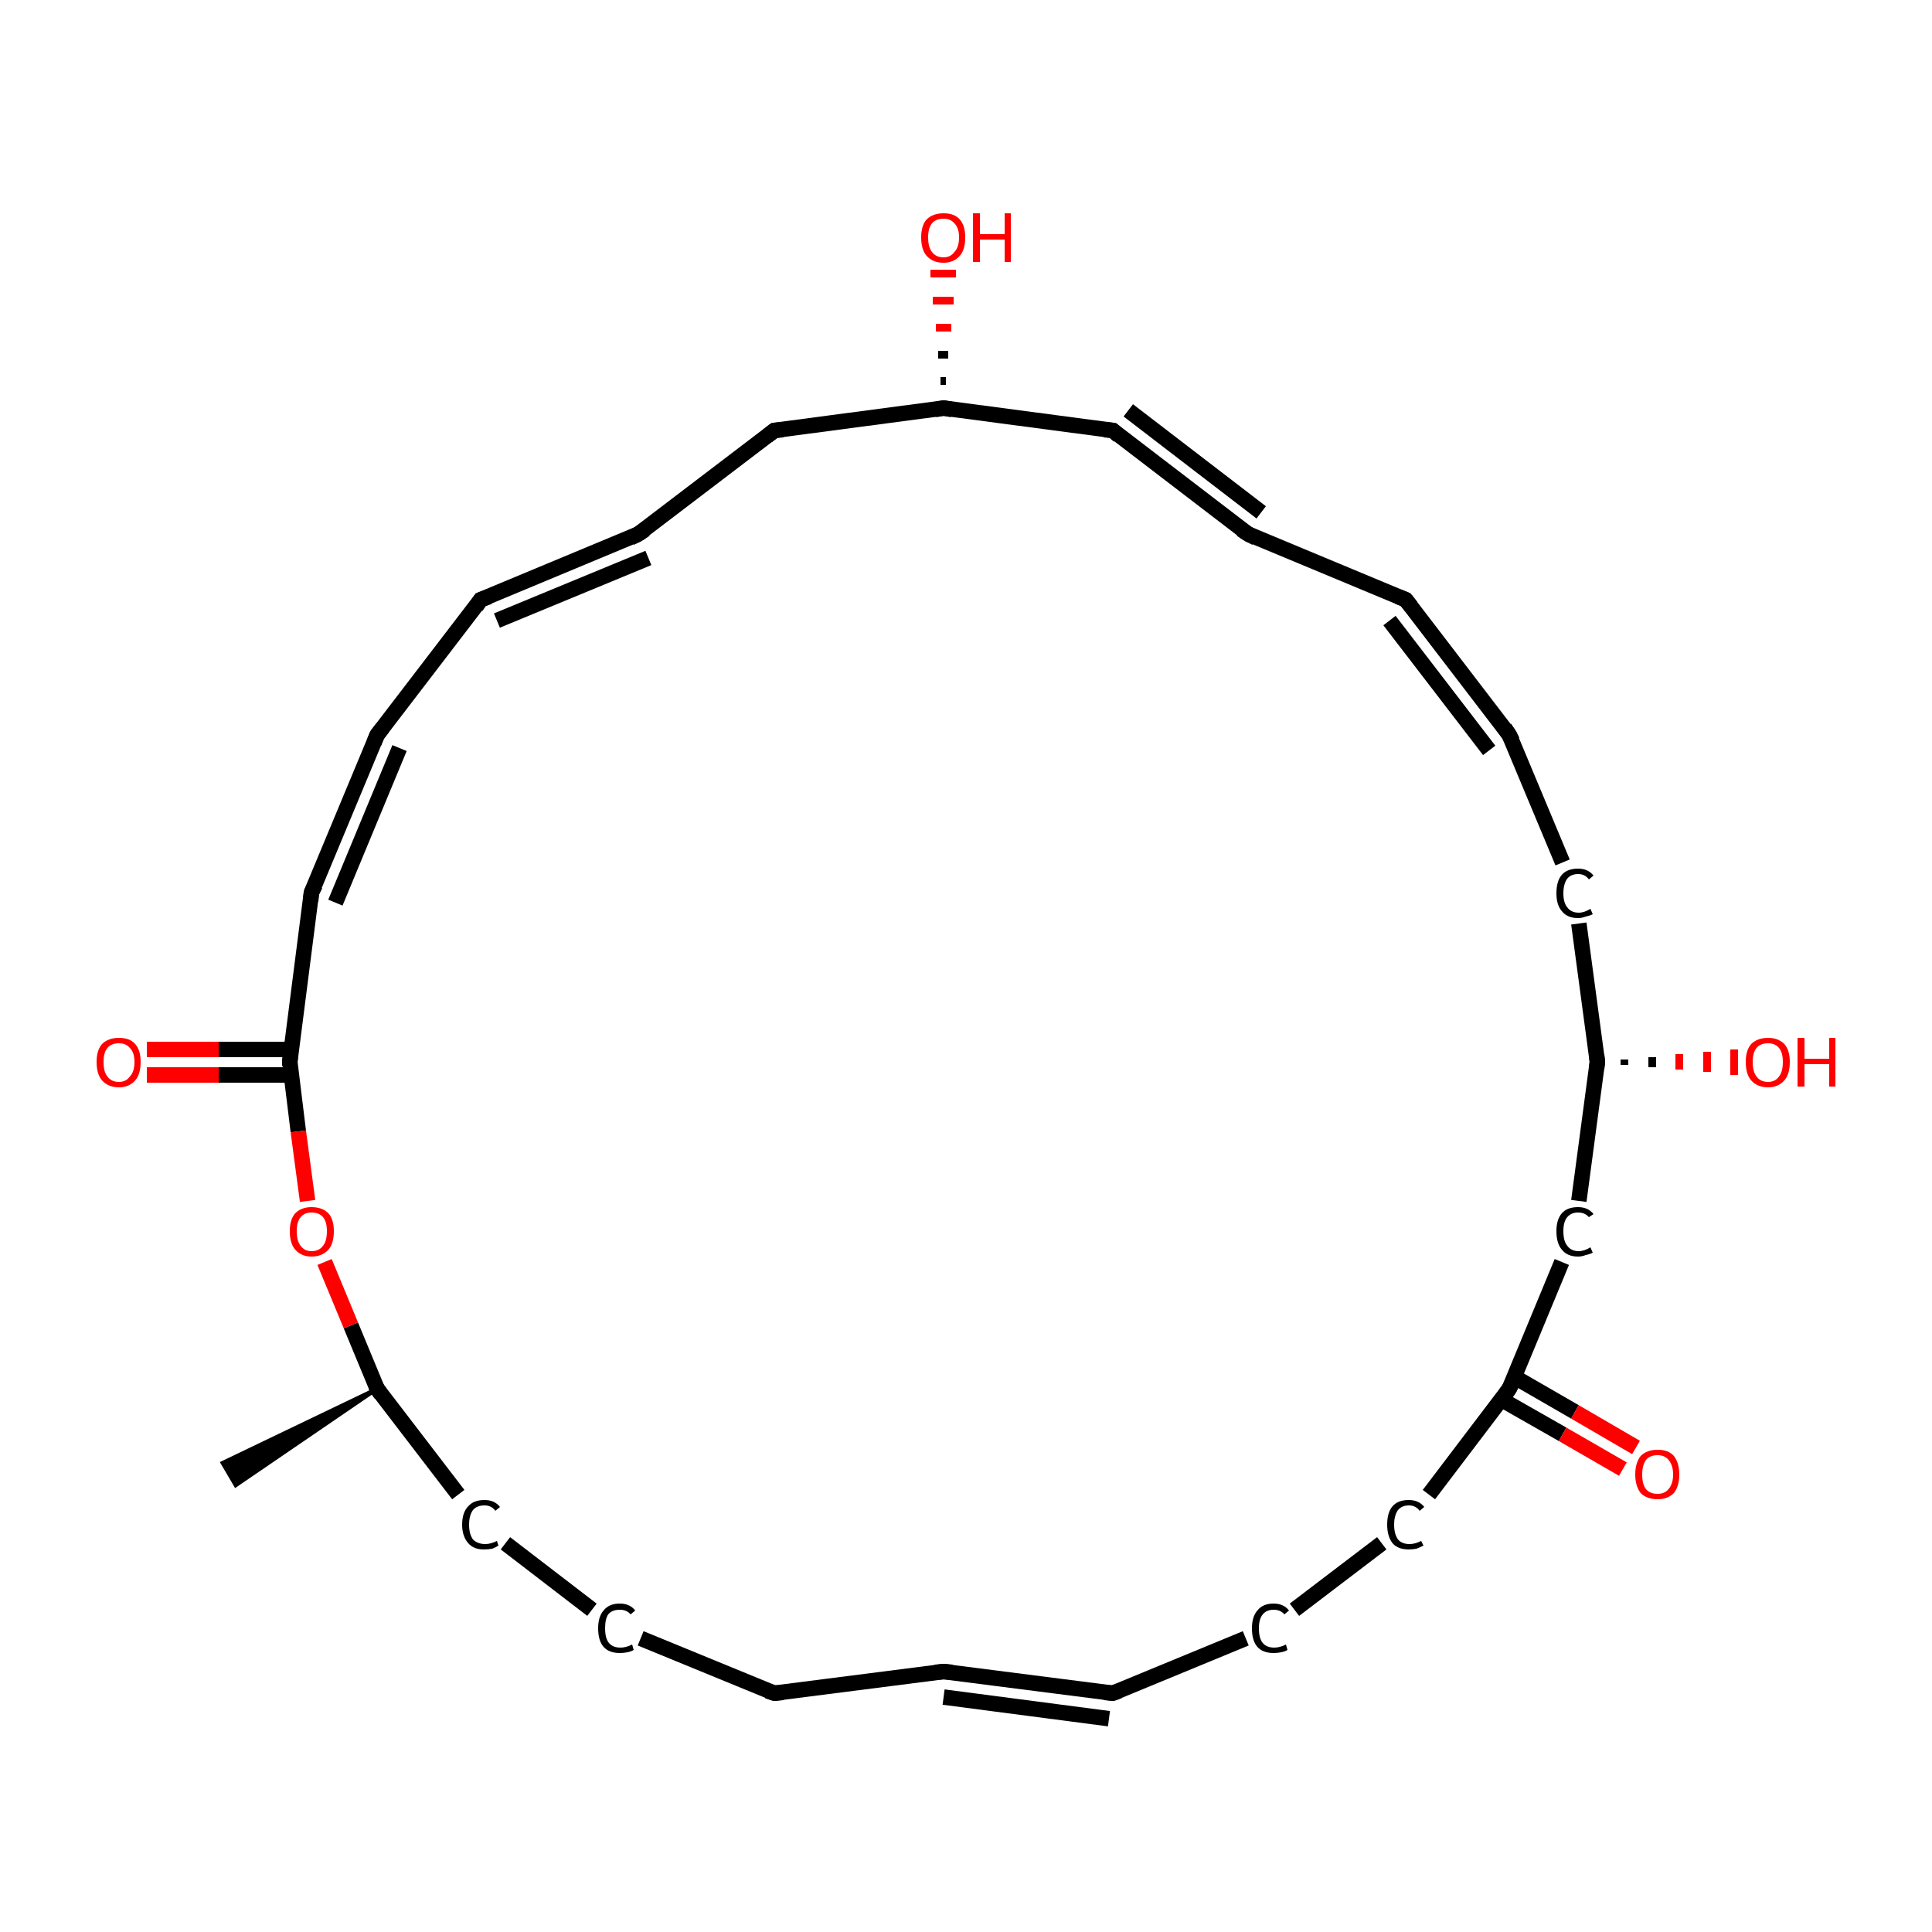 <?xml version='1.0' encoding='iso-8859-1'?>
<svg version='1.1' baseProfile='full'
              xmlns='http://www.w3.org/2000/svg'
                      xmlns:rdkit='http://www.rdkit.org/xml'
                      xmlns:xlink='http://www.w3.org/1999/xlink'
                  xml:space='preserve'
width='250px' height='250px' viewBox='0 0 250 250'>
<!-- END OF HEADER -->
<rect style='opacity:1.0;fill:#FFFFFF;stroke:none' width='250.0' height='250.0' x='0.0' y='0.0'> </rect>
<path class='bond-0 atom-19 atom-0' d='M 48.8,179.7 L 30.5,192.2 L 28.8,189.3 Z' style='fill:#000000;fill-rule:evenodd;fill-opacity:1;stroke:#000000;stroke-width:0.5px;stroke-linecap:butt;stroke-linejoin:miter;stroke-opacity:1;' />
<path class='bond-1 atom-1 atom-2' d='M 122.1,216.3 L 100.2,219.1' style='fill:none;fill-rule:evenodd;stroke:#000000;stroke-width:2.0px;stroke-linecap:butt;stroke-linejoin:miter;stroke-opacity:1' />
<path class='bond-2 atom-1 atom-3' d='M 122.1,216.3 L 144.0,219.1' style='fill:none;fill-rule:evenodd;stroke:#000000;stroke-width:2.0px;stroke-linecap:butt;stroke-linejoin:miter;stroke-opacity:1' />
<path class='bond-2 atom-1 atom-3' d='M 122.1,219.6 L 143.5,222.4' style='fill:none;fill-rule:evenodd;stroke:#000000;stroke-width:2.0px;stroke-linecap:butt;stroke-linejoin:miter;stroke-opacity:1' />
<path class='bond-3 atom-2 atom-6' d='M 100.2,219.1 L 82.9,212.0' style='fill:none;fill-rule:evenodd;stroke:#000000;stroke-width:2.0px;stroke-linecap:butt;stroke-linejoin:miter;stroke-opacity:1' />
<path class='bond-4 atom-3 atom-7' d='M 144.0,219.1 L 161.2,212.0' style='fill:none;fill-rule:evenodd;stroke:#000000;stroke-width:2.0px;stroke-linecap:butt;stroke-linejoin:miter;stroke-opacity:1' />
<path class='bond-5 atom-4 atom-8' d='M 181.9,77.6 L 161.5,69.1' style='fill:none;fill-rule:evenodd;stroke:#000000;stroke-width:2.0px;stroke-linecap:butt;stroke-linejoin:miter;stroke-opacity:1' />
<path class='bond-6 atom-4 atom-10' d='M 181.9,77.6 L 195.3,95.1' style='fill:none;fill-rule:evenodd;stroke:#000000;stroke-width:2.0px;stroke-linecap:butt;stroke-linejoin:miter;stroke-opacity:1' />
<path class='bond-6 atom-4 atom-10' d='M 179.8,80.3 L 192.7,97.1' style='fill:none;fill-rule:evenodd;stroke:#000000;stroke-width:2.0px;stroke-linecap:butt;stroke-linejoin:miter;stroke-opacity:1' />
<path class='bond-7 atom-5 atom-9' d='M 62.2,77.6 L 82.6,69.1' style='fill:none;fill-rule:evenodd;stroke:#000000;stroke-width:2.0px;stroke-linecap:butt;stroke-linejoin:miter;stroke-opacity:1' />
<path class='bond-7 atom-5 atom-9' d='M 64.3,80.3 L 83.9,72.2' style='fill:none;fill-rule:evenodd;stroke:#000000;stroke-width:2.0px;stroke-linecap:butt;stroke-linejoin:miter;stroke-opacity:1' />
<path class='bond-8 atom-5 atom-11' d='M 62.2,77.6 L 48.8,95.1' style='fill:none;fill-rule:evenodd;stroke:#000000;stroke-width:2.0px;stroke-linecap:butt;stroke-linejoin:miter;stroke-opacity:1' />
<path class='bond-9 atom-6 atom-12' d='M 76.6,208.3 L 65.4,199.7' style='fill:none;fill-rule:evenodd;stroke:#000000;stroke-width:2.0px;stroke-linecap:butt;stroke-linejoin:miter;stroke-opacity:1' />
<path class='bond-10 atom-7 atom-15' d='M 167.5,208.3 L 178.8,199.7' style='fill:none;fill-rule:evenodd;stroke:#000000;stroke-width:2.0px;stroke-linecap:butt;stroke-linejoin:miter;stroke-opacity:1' />
<path class='bond-11 atom-8 atom-13' d='M 161.5,69.1 L 144.0,55.7' style='fill:none;fill-rule:evenodd;stroke:#000000;stroke-width:2.0px;stroke-linecap:butt;stroke-linejoin:miter;stroke-opacity:1' />
<path class='bond-11 atom-8 atom-13' d='M 163.2,66.3 L 146.0,53.1' style='fill:none;fill-rule:evenodd;stroke:#000000;stroke-width:2.0px;stroke-linecap:butt;stroke-linejoin:miter;stroke-opacity:1' />
<path class='bond-12 atom-9 atom-14' d='M 82.6,69.1 L 100.2,55.7' style='fill:none;fill-rule:evenodd;stroke:#000000;stroke-width:2.0px;stroke-linecap:butt;stroke-linejoin:miter;stroke-opacity:1' />
<path class='bond-13 atom-10 atom-16' d='M 195.3,95.1 L 202.2,111.6' style='fill:none;fill-rule:evenodd;stroke:#000000;stroke-width:2.0px;stroke-linecap:butt;stroke-linejoin:miter;stroke-opacity:1' />
<path class='bond-14 atom-11 atom-17' d='M 48.8,95.1 L 40.3,115.5' style='fill:none;fill-rule:evenodd;stroke:#000000;stroke-width:2.0px;stroke-linecap:butt;stroke-linejoin:miter;stroke-opacity:1' />
<path class='bond-14 atom-11 atom-17' d='M 51.7,96.8 L 43.4,116.8' style='fill:none;fill-rule:evenodd;stroke:#000000;stroke-width:2.0px;stroke-linecap:butt;stroke-linejoin:miter;stroke-opacity:1' />
<path class='bond-15 atom-12 atom-19' d='M 59.3,193.4 L 48.8,179.7' style='fill:none;fill-rule:evenodd;stroke:#000000;stroke-width:2.0px;stroke-linecap:butt;stroke-linejoin:miter;stroke-opacity:1' />
<path class='bond-16 atom-13 atom-20' d='M 144.0,55.7 L 122.1,52.8' style='fill:none;fill-rule:evenodd;stroke:#000000;stroke-width:2.0px;stroke-linecap:butt;stroke-linejoin:miter;stroke-opacity:1' />
<path class='bond-17 atom-14 atom-20' d='M 100.2,55.7 L 122.1,52.8' style='fill:none;fill-rule:evenodd;stroke:#000000;stroke-width:2.0px;stroke-linecap:butt;stroke-linejoin:miter;stroke-opacity:1' />
<path class='bond-18 atom-15 atom-21' d='M 184.9,193.4 L 195.3,179.7' style='fill:none;fill-rule:evenodd;stroke:#000000;stroke-width:2.0px;stroke-linecap:butt;stroke-linejoin:miter;stroke-opacity:1' />
<path class='bond-19 atom-16 atom-22' d='M 204.3,119.5 L 206.7,137.4' style='fill:none;fill-rule:evenodd;stroke:#000000;stroke-width:2.0px;stroke-linecap:butt;stroke-linejoin:miter;stroke-opacity:1' />
<path class='bond-20 atom-17 atom-23' d='M 40.3,115.5 L 37.5,137.4' style='fill:none;fill-rule:evenodd;stroke:#000000;stroke-width:2.0px;stroke-linecap:butt;stroke-linejoin:miter;stroke-opacity:1' />
<path class='bond-21 atom-18 atom-21' d='M 202.1,163.3 L 195.3,179.7' style='fill:none;fill-rule:evenodd;stroke:#000000;stroke-width:2.0px;stroke-linecap:butt;stroke-linejoin:miter;stroke-opacity:1' />
<path class='bond-22 atom-18 atom-22' d='M 204.3,155.4 L 206.7,137.4' style='fill:none;fill-rule:evenodd;stroke:#000000;stroke-width:2.0px;stroke-linecap:butt;stroke-linejoin:miter;stroke-opacity:1' />
<path class='bond-23 atom-19 atom-28' d='M 48.8,179.7 L 45.4,171.5' style='fill:none;fill-rule:evenodd;stroke:#000000;stroke-width:2.0px;stroke-linecap:butt;stroke-linejoin:miter;stroke-opacity:1' />
<path class='bond-23 atom-19 atom-28' d='M 45.4,171.5 L 42.0,163.3' style='fill:none;fill-rule:evenodd;stroke:#FF0000;stroke-width:2.0px;stroke-linecap:butt;stroke-linejoin:miter;stroke-opacity:1' />
<path class='bond-24 atom-20 atom-24' d='M 121.7,49.3 L 122.4,49.3' style='fill:none;fill-rule:evenodd;stroke:#000000;stroke-width:1.0px;stroke-linecap:butt;stroke-linejoin:miter;stroke-opacity:1' />
<path class='bond-24 atom-20 atom-24' d='M 121.4,45.9 L 122.7,45.9' style='fill:none;fill-rule:evenodd;stroke:#000000;stroke-width:1.0px;stroke-linecap:butt;stroke-linejoin:miter;stroke-opacity:1' />
<path class='bond-24 atom-20 atom-24' d='M 121.1,42.4 L 123.1,42.4' style='fill:none;fill-rule:evenodd;stroke:#FF0000;stroke-width:1.0px;stroke-linecap:butt;stroke-linejoin:miter;stroke-opacity:1' />
<path class='bond-24 atom-20 atom-24' d='M 120.7,38.9 L 123.4,38.9' style='fill:none;fill-rule:evenodd;stroke:#FF0000;stroke-width:1.0px;stroke-linecap:butt;stroke-linejoin:miter;stroke-opacity:1' />
<path class='bond-24 atom-20 atom-24' d='M 120.4,35.4 L 123.7,35.4' style='fill:none;fill-rule:evenodd;stroke:#FF0000;stroke-width:1.0px;stroke-linecap:butt;stroke-linejoin:miter;stroke-opacity:1' />
<path class='bond-25 atom-21 atom-25' d='M 194.3,181.1 L 202.2,185.6' style='fill:none;fill-rule:evenodd;stroke:#000000;stroke-width:2.0px;stroke-linecap:butt;stroke-linejoin:miter;stroke-opacity:1' />
<path class='bond-25 atom-21 atom-25' d='M 202.2,185.6 L 210.0,190.1' style='fill:none;fill-rule:evenodd;stroke:#FF0000;stroke-width:2.0px;stroke-linecap:butt;stroke-linejoin:miter;stroke-opacity:1' />
<path class='bond-25 atom-21 atom-25' d='M 196.0,178.2 L 203.8,182.7' style='fill:none;fill-rule:evenodd;stroke:#000000;stroke-width:2.0px;stroke-linecap:butt;stroke-linejoin:miter;stroke-opacity:1' />
<path class='bond-25 atom-21 atom-25' d='M 203.8,182.7 L 211.7,187.3' style='fill:none;fill-rule:evenodd;stroke:#FF0000;stroke-width:2.0px;stroke-linecap:butt;stroke-linejoin:miter;stroke-opacity:1' />
<path class='bond-26 atom-22 atom-26' d='M 210.2,137.1 L 210.2,137.8' style='fill:none;fill-rule:evenodd;stroke:#000000;stroke-width:1.0px;stroke-linecap:butt;stroke-linejoin:miter;stroke-opacity:1' />
<path class='bond-26 atom-22 atom-26' d='M 213.8,136.8 L 213.8,138.1' style='fill:none;fill-rule:evenodd;stroke:#000000;stroke-width:1.0px;stroke-linecap:butt;stroke-linejoin:miter;stroke-opacity:1' />
<path class='bond-26 atom-22 atom-26' d='M 217.3,136.4 L 217.3,138.4' style='fill:none;fill-rule:evenodd;stroke:#FF0000;stroke-width:1.0px;stroke-linecap:butt;stroke-linejoin:miter;stroke-opacity:1' />
<path class='bond-26 atom-22 atom-26' d='M 220.9,136.1 L 220.9,138.7' style='fill:none;fill-rule:evenodd;stroke:#FF0000;stroke-width:1.0px;stroke-linecap:butt;stroke-linejoin:miter;stroke-opacity:1' />
<path class='bond-26 atom-22 atom-26' d='M 224.4,135.8 L 224.4,139.1' style='fill:none;fill-rule:evenodd;stroke:#FF0000;stroke-width:1.0px;stroke-linecap:butt;stroke-linejoin:miter;stroke-opacity:1' />
<path class='bond-27 atom-23 atom-27' d='M 37.7,135.8 L 28.3,135.8' style='fill:none;fill-rule:evenodd;stroke:#000000;stroke-width:2.0px;stroke-linecap:butt;stroke-linejoin:miter;stroke-opacity:1' />
<path class='bond-27 atom-23 atom-27' d='M 28.3,135.8 L 19.0,135.8' style='fill:none;fill-rule:evenodd;stroke:#FF0000;stroke-width:2.0px;stroke-linecap:butt;stroke-linejoin:miter;stroke-opacity:1' />
<path class='bond-27 atom-23 atom-27' d='M 37.7,139.1 L 28.3,139.1' style='fill:none;fill-rule:evenodd;stroke:#000000;stroke-width:2.0px;stroke-linecap:butt;stroke-linejoin:miter;stroke-opacity:1' />
<path class='bond-27 atom-23 atom-27' d='M 28.3,139.1 L 19.0,139.1' style='fill:none;fill-rule:evenodd;stroke:#FF0000;stroke-width:2.0px;stroke-linecap:butt;stroke-linejoin:miter;stroke-opacity:1' />
<path class='bond-28 atom-23 atom-28' d='M 37.5,137.4 L 38.6,146.4' style='fill:none;fill-rule:evenodd;stroke:#000000;stroke-width:2.0px;stroke-linecap:butt;stroke-linejoin:miter;stroke-opacity:1' />
<path class='bond-28 atom-23 atom-28' d='M 38.6,146.4 L 39.8,155.4' style='fill:none;fill-rule:evenodd;stroke:#FF0000;stroke-width:2.0px;stroke-linecap:butt;stroke-linejoin:miter;stroke-opacity:1' />
<path d='M 121.0,216.4 L 122.1,216.3 L 123.2,216.4' style='fill:none;stroke:#000000;stroke-width:2.0px;stroke-linecap:butt;stroke-linejoin:miter;stroke-opacity:1;' />
<path d='M 101.3,219.0 L 100.2,219.1 L 99.3,218.8' style='fill:none;stroke:#000000;stroke-width:2.0px;stroke-linecap:butt;stroke-linejoin:miter;stroke-opacity:1;' />
<path d='M 142.9,219.0 L 144.0,219.1 L 144.8,218.8' style='fill:none;stroke:#000000;stroke-width:2.0px;stroke-linecap:butt;stroke-linejoin:miter;stroke-opacity:1;' />
<path d='M 180.9,77.2 L 181.9,77.6 L 182.6,78.5' style='fill:none;stroke:#000000;stroke-width:2.0px;stroke-linecap:butt;stroke-linejoin:miter;stroke-opacity:1;' />
<path d='M 63.3,77.2 L 62.2,77.6 L 61.6,78.5' style='fill:none;stroke:#000000;stroke-width:2.0px;stroke-linecap:butt;stroke-linejoin:miter;stroke-opacity:1;' />
<path d='M 162.5,69.6 L 161.5,69.1 L 160.6,68.5' style='fill:none;stroke:#000000;stroke-width:2.0px;stroke-linecap:butt;stroke-linejoin:miter;stroke-opacity:1;' />
<path d='M 81.6,69.6 L 82.6,69.1 L 83.5,68.5' style='fill:none;stroke:#000000;stroke-width:2.0px;stroke-linecap:butt;stroke-linejoin:miter;stroke-opacity:1;' />
<path d='M 194.7,94.2 L 195.3,95.1 L 195.7,95.9' style='fill:none;stroke:#000000;stroke-width:2.0px;stroke-linecap:butt;stroke-linejoin:miter;stroke-opacity:1;' />
<path d='M 49.5,94.2 L 48.8,95.1 L 48.4,96.1' style='fill:none;stroke:#000000;stroke-width:2.0px;stroke-linecap:butt;stroke-linejoin:miter;stroke-opacity:1;' />
<path d='M 144.8,56.4 L 144.0,55.7 L 142.9,55.6' style='fill:none;stroke:#000000;stroke-width:2.0px;stroke-linecap:butt;stroke-linejoin:miter;stroke-opacity:1;' />
<path d='M 99.3,56.4 L 100.2,55.7 L 101.3,55.6' style='fill:none;stroke:#000000;stroke-width:2.0px;stroke-linecap:butt;stroke-linejoin:miter;stroke-opacity:1;' />
<path d='M 40.8,114.5 L 40.3,115.5 L 40.2,116.6' style='fill:none;stroke:#000000;stroke-width:2.0px;stroke-linecap:butt;stroke-linejoin:miter;stroke-opacity:1;' />
<path d='M 49.3,180.4 L 48.8,179.7 L 48.6,179.3' style='fill:none;stroke:#000000;stroke-width:2.0px;stroke-linecap:butt;stroke-linejoin:miter;stroke-opacity:1;' />
<path d='M 123.2,53.0 L 122.1,52.8 L 121.0,53.0' style='fill:none;stroke:#000000;stroke-width:2.0px;stroke-linecap:butt;stroke-linejoin:miter;stroke-opacity:1;' />
<path d='M 194.8,180.4 L 195.3,179.7 L 195.7,178.9' style='fill:none;stroke:#000000;stroke-width:2.0px;stroke-linecap:butt;stroke-linejoin:miter;stroke-opacity:1;' />
<path d='M 206.6,136.5 L 206.7,137.4 L 206.6,138.3' style='fill:none;stroke:#000000;stroke-width:2.0px;stroke-linecap:butt;stroke-linejoin:miter;stroke-opacity:1;' />
<path d='M 37.6,136.3 L 37.5,137.4 L 37.5,137.9' style='fill:none;stroke:#000000;stroke-width:2.0px;stroke-linecap:butt;stroke-linejoin:miter;stroke-opacity:1;' />
<path class='atom-6' d='M 77.4 210.7
Q 77.4 209.2, 78.1 208.4
Q 78.8 207.5, 80.2 207.5
Q 81.5 207.5, 82.2 208.4
L 81.6 208.9
Q 81.1 208.3, 80.2 208.3
Q 79.2 208.3, 78.7 208.9
Q 78.3 209.5, 78.3 210.7
Q 78.3 212.0, 78.8 212.6
Q 79.3 213.2, 80.3 213.2
Q 81.0 213.2, 81.8 212.8
L 82.0 213.5
Q 81.7 213.7, 81.2 213.8
Q 80.7 213.9, 80.2 213.9
Q 78.8 213.9, 78.1 213.1
Q 77.4 212.3, 77.4 210.7
' fill='#000000'/>
<path class='atom-7' d='M 162.0 210.7
Q 162.0 209.2, 162.7 208.4
Q 163.4 207.5, 164.8 207.5
Q 166.1 207.5, 166.8 208.4
L 166.2 208.9
Q 165.7 208.3, 164.8 208.3
Q 163.9 208.3, 163.4 208.9
Q 162.9 209.5, 162.9 210.7
Q 162.9 212.0, 163.4 212.6
Q 163.9 213.2, 164.9 213.2
Q 165.6 213.2, 166.4 212.8
L 166.6 213.5
Q 166.3 213.7, 165.8 213.8
Q 165.3 213.9, 164.8 213.9
Q 163.4 213.9, 162.7 213.1
Q 162.0 212.3, 162.0 210.7
' fill='#000000'/>
<path class='atom-12' d='M 59.8 197.3
Q 59.8 195.7, 60.6 194.9
Q 61.3 194.1, 62.7 194.1
Q 64.0 194.1, 64.7 195.0
L 64.1 195.5
Q 63.6 194.8, 62.7 194.8
Q 61.7 194.8, 61.2 195.4
Q 60.7 196.1, 60.7 197.3
Q 60.7 198.5, 61.2 199.2
Q 61.8 199.8, 62.8 199.8
Q 63.5 199.8, 64.3 199.4
L 64.5 200.0
Q 64.2 200.2, 63.7 200.4
Q 63.2 200.5, 62.6 200.5
Q 61.3 200.5, 60.6 199.7
Q 59.8 198.8, 59.8 197.3
' fill='#000000'/>
<path class='atom-15' d='M 179.5 197.3
Q 179.5 195.7, 180.2 194.9
Q 180.9 194.1, 182.3 194.1
Q 183.6 194.1, 184.3 195.0
L 183.7 195.5
Q 183.2 194.8, 182.3 194.8
Q 181.4 194.8, 180.9 195.4
Q 180.4 196.1, 180.4 197.3
Q 180.4 198.5, 180.9 199.2
Q 181.4 199.8, 182.4 199.8
Q 183.1 199.8, 183.9 199.4
L 184.2 200.0
Q 183.8 200.2, 183.3 200.4
Q 182.8 200.5, 182.3 200.5
Q 180.9 200.5, 180.2 199.7
Q 179.5 198.8, 179.5 197.3
' fill='#000000'/>
<path class='atom-16' d='M 201.4 115.6
Q 201.4 114.0, 202.1 113.2
Q 202.8 112.4, 204.2 112.4
Q 205.5 112.4, 206.2 113.3
L 205.6 113.8
Q 205.1 113.1, 204.2 113.1
Q 203.3 113.1, 202.8 113.7
Q 202.3 114.4, 202.3 115.6
Q 202.3 116.8, 202.8 117.4
Q 203.3 118.1, 204.3 118.1
Q 205.0 118.1, 205.8 117.6
L 206.1 118.3
Q 205.7 118.5, 205.2 118.6
Q 204.7 118.8, 204.2 118.8
Q 202.8 118.8, 202.1 117.9
Q 201.4 117.1, 201.4 115.6
' fill='#000000'/>
<path class='atom-18' d='M 201.4 159.3
Q 201.4 157.8, 202.1 157.0
Q 202.8 156.2, 204.2 156.2
Q 205.5 156.2, 206.2 157.1
L 205.6 157.5
Q 205.1 156.9, 204.2 156.9
Q 203.3 156.9, 202.8 157.5
Q 202.3 158.1, 202.3 159.3
Q 202.3 160.6, 202.8 161.2
Q 203.3 161.9, 204.3 161.9
Q 205.0 161.9, 205.8 161.4
L 206.1 162.1
Q 205.7 162.3, 205.2 162.4
Q 204.7 162.6, 204.2 162.6
Q 202.8 162.6, 202.1 161.7
Q 201.4 160.9, 201.4 159.3
' fill='#000000'/>
<path class='atom-24' d='M 119.2 30.7
Q 119.2 29.2, 119.9 28.4
Q 120.7 27.6, 122.1 27.6
Q 123.5 27.6, 124.2 28.4
Q 124.9 29.2, 124.9 30.7
Q 124.9 32.3, 124.2 33.1
Q 123.4 34.0, 122.1 34.0
Q 120.7 34.0, 119.9 33.1
Q 119.2 32.3, 119.2 30.7
M 122.1 33.3
Q 123.0 33.3, 123.5 32.6
Q 124.1 32.0, 124.1 30.7
Q 124.1 29.5, 123.5 28.9
Q 123.0 28.3, 122.1 28.3
Q 121.1 28.3, 120.6 28.9
Q 120.1 29.5, 120.1 30.7
Q 120.1 32.0, 120.6 32.6
Q 121.1 33.3, 122.1 33.3
' fill='#FF0000'/>
<path class='atom-24' d='M 125.9 27.6
L 126.8 27.6
L 126.8 30.3
L 130.0 30.3
L 130.0 27.6
L 130.8 27.6
L 130.8 33.9
L 130.0 33.9
L 130.0 31.0
L 126.8 31.0
L 126.8 33.9
L 125.9 33.9
L 125.9 27.6
' fill='#FF0000'/>
<path class='atom-25' d='M 211.6 190.8
Q 211.6 189.3, 212.3 188.4
Q 213.1 187.6, 214.5 187.6
Q 215.9 187.6, 216.6 188.4
Q 217.3 189.3, 217.3 190.8
Q 217.3 192.3, 216.6 193.2
Q 215.8 194.0, 214.5 194.0
Q 213.1 194.0, 212.3 193.2
Q 211.6 192.3, 211.6 190.8
M 214.5 193.3
Q 215.4 193.3, 215.9 192.7
Q 216.5 192.0, 216.5 190.8
Q 216.5 189.6, 215.9 188.9
Q 215.4 188.3, 214.5 188.3
Q 213.5 188.3, 213.0 188.9
Q 212.5 189.6, 212.5 190.8
Q 212.5 192.1, 213.0 192.7
Q 213.5 193.3, 214.5 193.3
' fill='#FF0000'/>
<path class='atom-26' d='M 225.9 137.4
Q 225.9 135.9, 226.6 135.1
Q 227.4 134.3, 228.8 134.3
Q 230.1 134.3, 230.9 135.1
Q 231.6 135.9, 231.6 137.4
Q 231.6 139.0, 230.9 139.8
Q 230.1 140.7, 228.8 140.7
Q 227.4 140.7, 226.6 139.8
Q 225.9 139.0, 225.9 137.4
M 228.8 140.0
Q 229.7 140.0, 230.2 139.3
Q 230.7 138.7, 230.7 137.4
Q 230.7 136.2, 230.2 135.6
Q 229.7 135.0, 228.8 135.0
Q 227.8 135.0, 227.3 135.6
Q 226.8 136.2, 226.8 137.4
Q 226.8 138.7, 227.3 139.3
Q 227.8 140.0, 228.8 140.0
' fill='#FF0000'/>
<path class='atom-26' d='M 232.6 134.3
L 233.5 134.3
L 233.5 137.0
L 236.7 137.0
L 236.7 134.3
L 237.5 134.3
L 237.5 140.6
L 236.7 140.6
L 236.7 137.7
L 233.5 137.7
L 233.5 140.6
L 232.6 140.6
L 232.6 134.3
' fill='#FF0000'/>
<path class='atom-27' d='M 12.5 137.4
Q 12.5 135.9, 13.2 135.1
Q 14.0 134.3, 15.4 134.3
Q 16.8 134.3, 17.5 135.1
Q 18.2 135.9, 18.2 137.4
Q 18.2 139.0, 17.5 139.8
Q 16.7 140.7, 15.4 140.7
Q 14.0 140.7, 13.2 139.8
Q 12.5 139.0, 12.5 137.4
M 15.4 140.0
Q 16.3 140.0, 16.8 139.3
Q 17.4 138.7, 17.4 137.4
Q 17.4 136.2, 16.8 135.6
Q 16.3 135.0, 15.4 135.0
Q 14.4 135.0, 13.9 135.6
Q 13.4 136.2, 13.4 137.4
Q 13.4 138.7, 13.9 139.3
Q 14.4 140.0, 15.4 140.0
' fill='#FF0000'/>
<path class='atom-28' d='M 37.5 159.3
Q 37.5 157.8, 38.2 157.0
Q 39.0 156.2, 40.3 156.2
Q 41.7 156.2, 42.5 157.0
Q 43.2 157.8, 43.2 159.3
Q 43.2 160.9, 42.5 161.7
Q 41.7 162.6, 40.3 162.6
Q 39.0 162.6, 38.2 161.7
Q 37.5 160.9, 37.5 159.3
M 40.3 161.9
Q 41.3 161.9, 41.8 161.2
Q 42.3 160.6, 42.3 159.3
Q 42.3 158.1, 41.8 157.5
Q 41.3 156.9, 40.3 156.9
Q 39.4 156.9, 38.9 157.5
Q 38.4 158.1, 38.4 159.3
Q 38.4 160.6, 38.9 161.2
Q 39.4 161.9, 40.3 161.9
' fill='#FF0000'/>
</svg>
